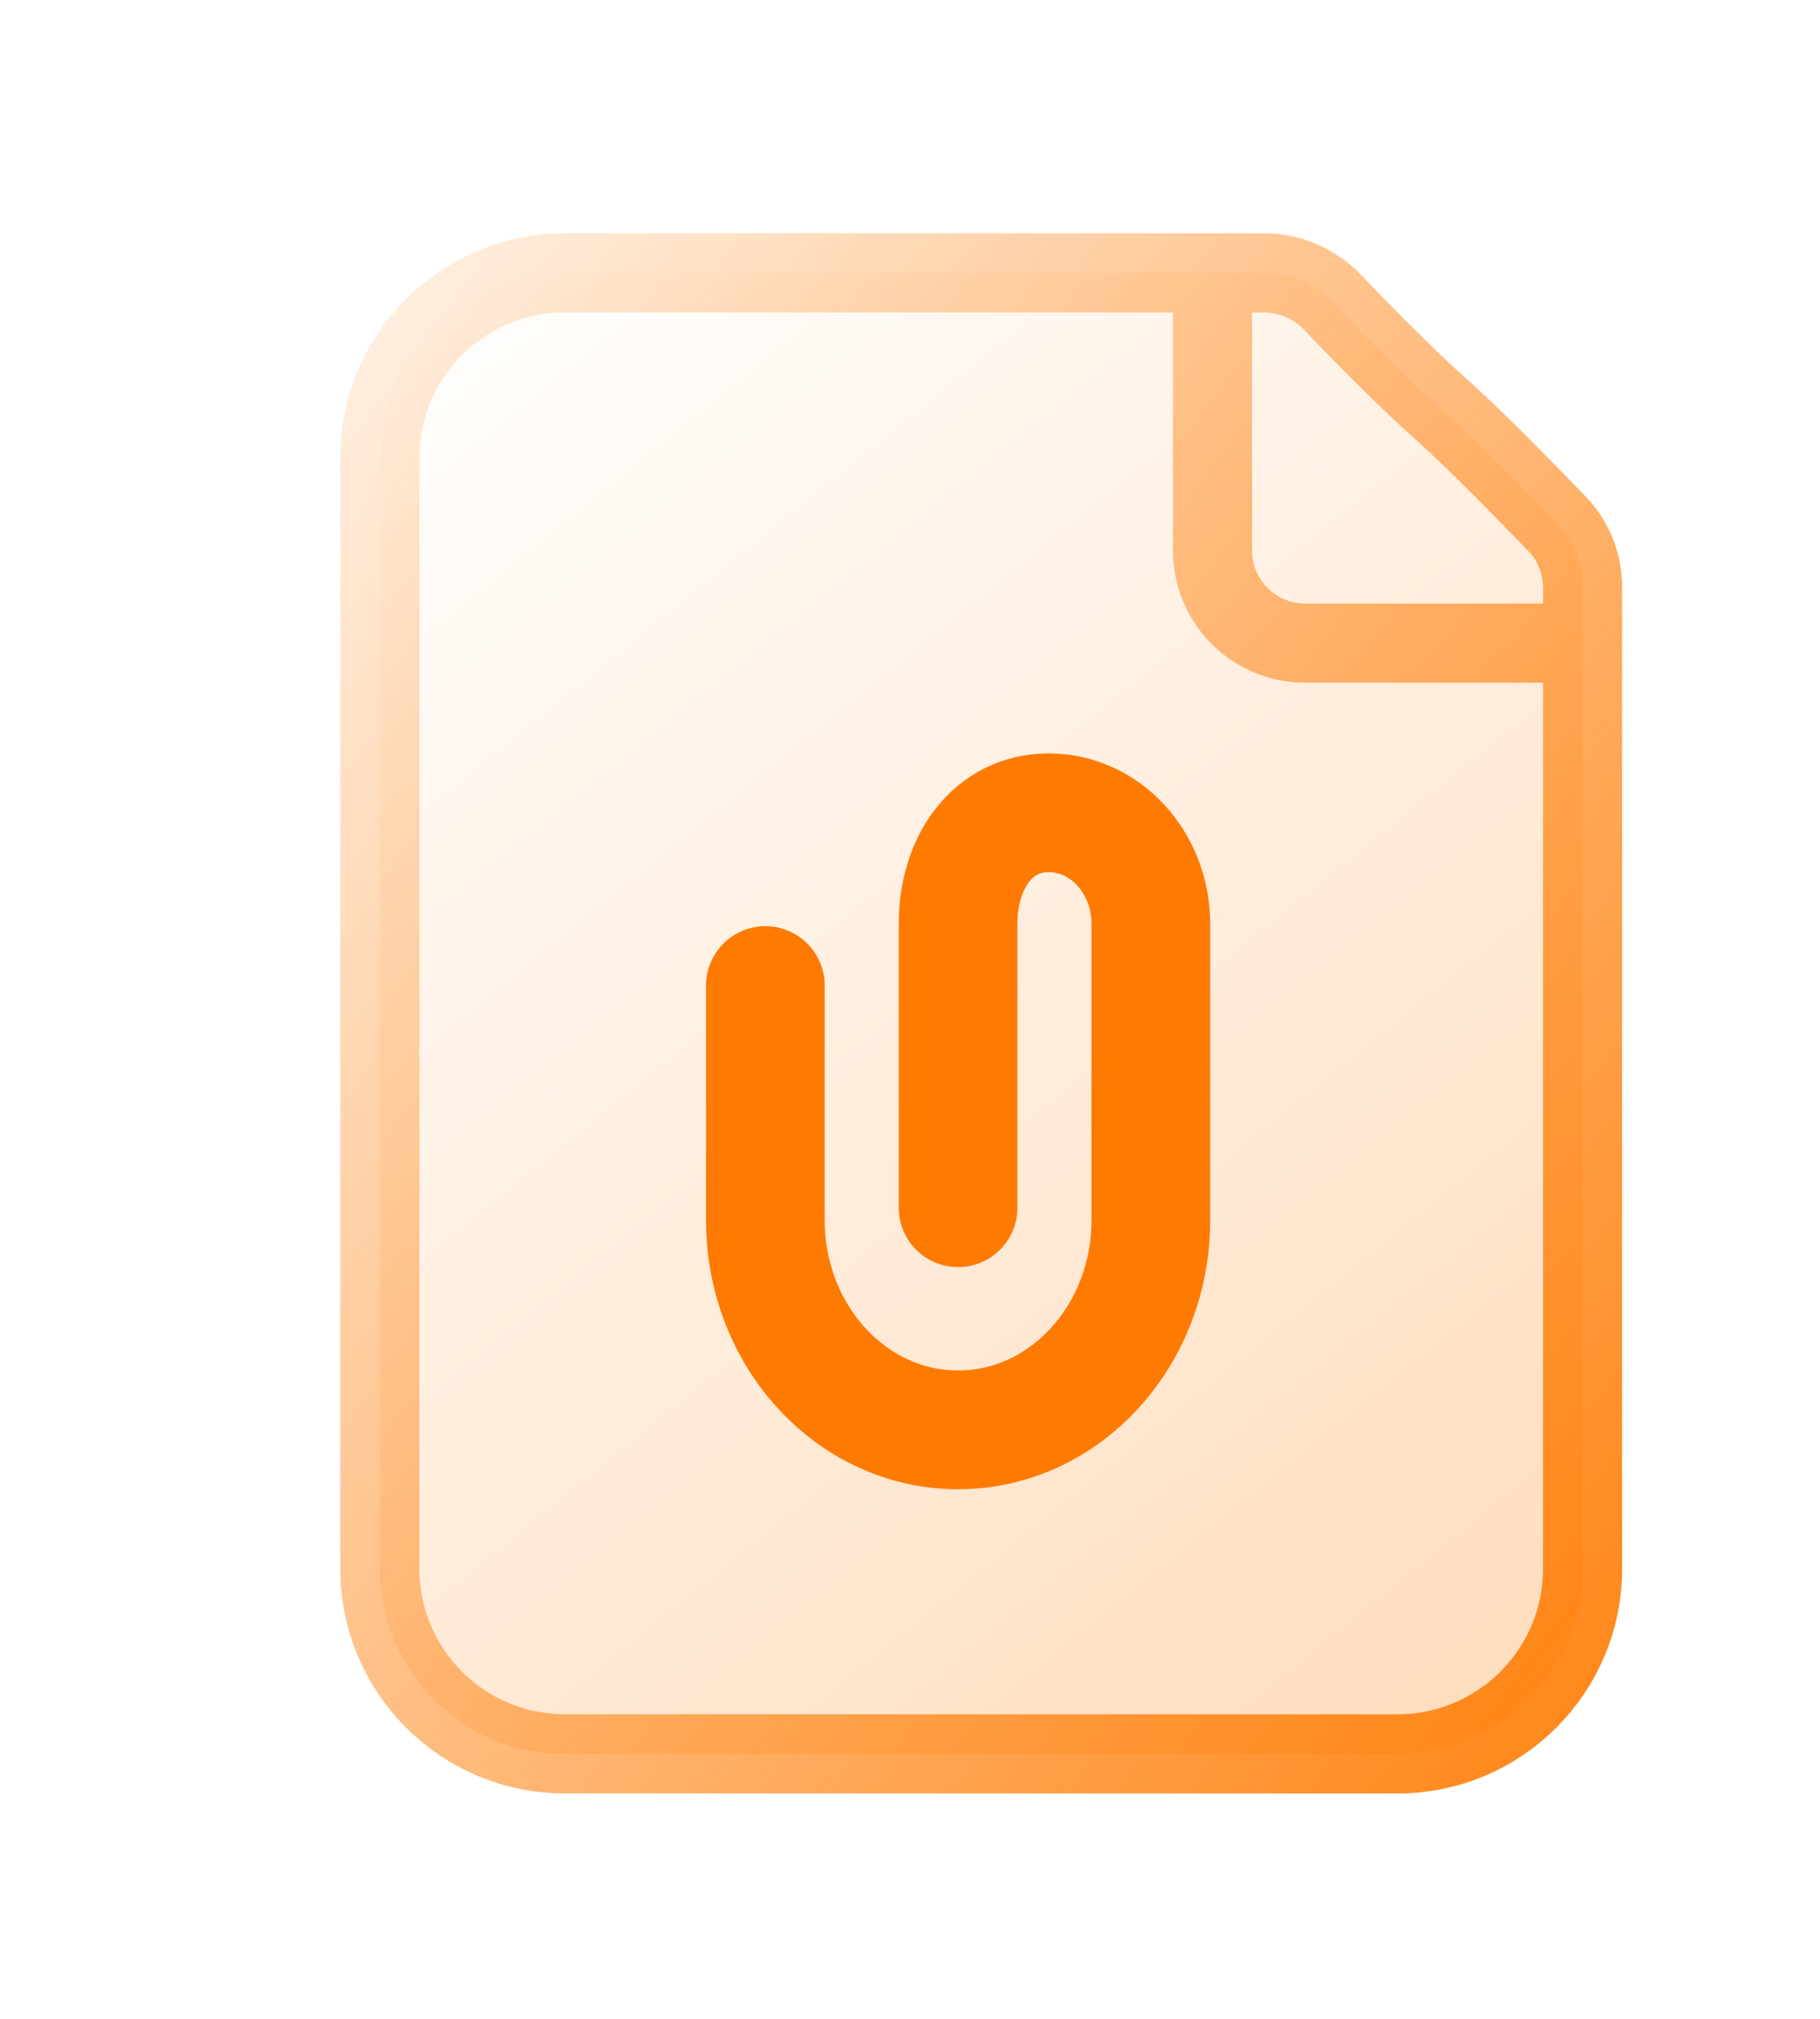 <svg width="46" height="51" viewBox="0 0 46 51" fill="none" xmlns="http://www.w3.org/2000/svg">
<g id="calendar-03">
<g id="Group 1000002831" filter="url(#filter0_d_1342_22767)">
<g id="Icon">
<path d="M28.689 2.647C28.235 2.17 27.609 1.893 26.95 1.893H9.277C6.694 1.893 4.6 3.986 4.6 6.569L4.6 34.63C4.6 37.213 6.693 39.306 9.276 39.306L30.322 39.307C32.905 39.307 34.998 37.213 34.999 34.63L34.999 9.839C34.999 9.241 34.771 8.666 34.356 8.236C33.589 7.44 32.307 6.13 31.492 5.4C30.451 4.469 29.371 3.365 28.689 2.647Z" fill="url(#paint0_linear_1342_22767)"/>
<path d="M25.646 1.893V8.908C25.646 10.199 26.693 11.246 27.984 11.246H34.999M31.492 5.4C30.451 4.469 29.371 3.365 28.689 2.647C28.235 2.17 27.609 1.893 26.95 1.893H9.277C6.694 1.893 4.6 3.986 4.6 6.569L4.6 34.63C4.6 37.213 6.693 39.306 9.276 39.306L30.322 39.307C32.905 39.307 34.998 37.213 34.999 34.63L34.999 9.839C34.999 9.241 34.771 8.666 34.356 8.236C33.589 7.44 32.307 6.13 31.492 5.4Z" stroke="url(#paint1_linear_1342_22767)" stroke-width="2" stroke-linecap="round" stroke-linejoin="round"/>
</g>
<path id="Icon_2" d="M14.344 19.898V25.822C14.344 28.749 16.525 31.122 19.215 31.122C21.906 31.122 24.087 28.749 24.087 25.822V18.339C24.087 16.79 22.932 15.533 21.508 15.533C20.084 15.533 19.215 16.79 19.215 18.339V25.51" stroke="#FF7A00" stroke-width="3" stroke-linecap="round"/>
</g>
</g>
<defs>
<filter id="filter0_d_1342_22767" x="3.6" y="0.893" width="42.4" height="49.414" filterUnits="userSpaceOnUse" color-interpolation-filters="sRGB">
<feFlood flood-opacity="0" result="BackgroundImageFix"/>
<feColorMatrix in="SourceAlpha" type="matrix" values="0 0 0 0 0 0 0 0 0 0 0 0 0 0 0 0 0 0 127 0" result="hardAlpha"/>
<feOffset dx="5" dy="5"/>
<feGaussianBlur stdDeviation="2.5"/>
<feColorMatrix type="matrix" values="0 0 0 0 1 0 0 0 0 0.478 0 0 0 0 0 0 0 0 0.3 0"/>
<feBlend mode="normal" in2="BackgroundImageFix" result="effect1_dropShadow_1342_22767"/>
<feBlend mode="normal" in="SourceGraphic" in2="effect1_dropShadow_1342_22767" result="shape"/>
</filter>
<linearGradient id="paint0_linear_1342_22767" x1="5" y1="2" x2="35" y2="39" gradientUnits="userSpaceOnUse">
<stop stop-color="white"/>
<stop offset="1" stop-color="#FFDCBB"/>
</linearGradient>
<linearGradient id="paint1_linear_1342_22767" x1="42.124" y1="39.307" x2="-5.643" y2="4.229" gradientUnits="userSpaceOnUse">
<stop stop-color="#FF7A00"/>
<stop offset="1" stop-color="#FF7A00" stop-opacity="0"/>
</linearGradient>
</defs>
</svg>
